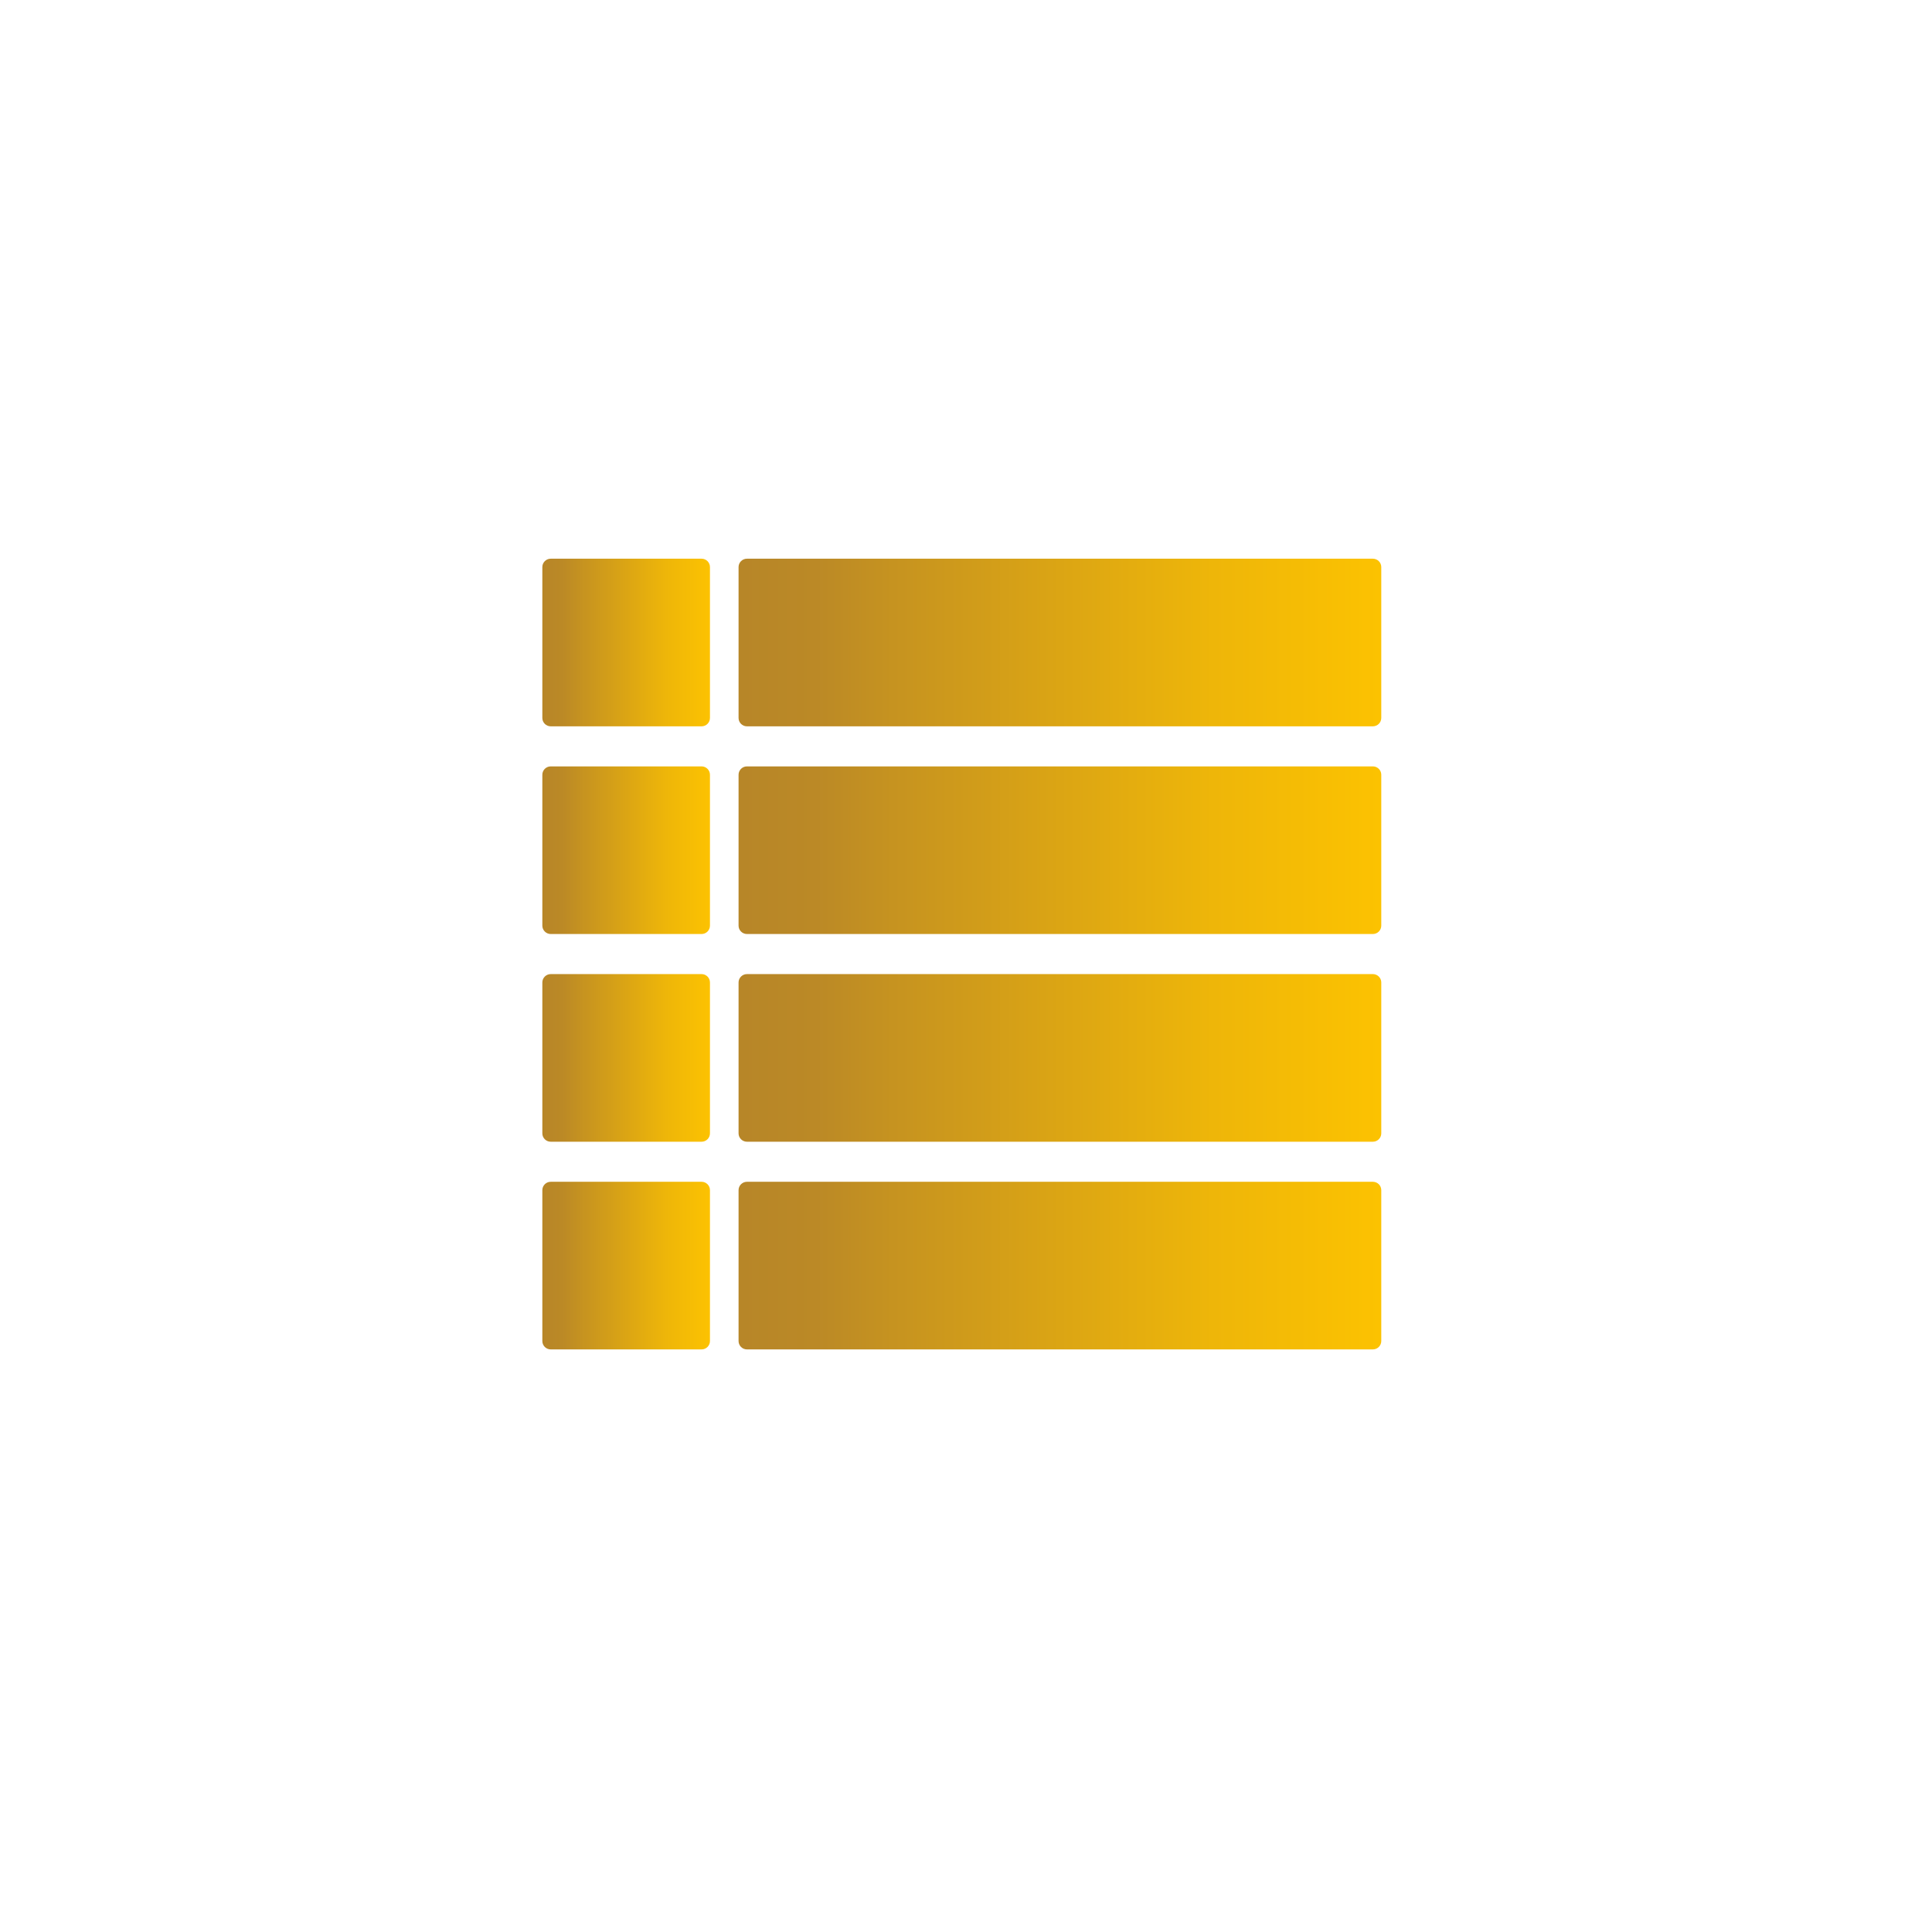 <?xml version="1.0" encoding="UTF-8" standalone="no"?>
<!DOCTYPE svg PUBLIC "-//W3C//DTD SVG 1.1//EN" "http://www.w3.org/Graphics/SVG/1.1/DTD/svg11.dtd">
<svg width="100%" height="100%" viewBox="0 0 126 126" version="1.1" xmlns="http://www.w3.org/2000/svg" xmlns:xlink="http://www.w3.org/1999/xlink" xml:space="preserve" xmlns:serif="http://www.serif.com/" style="fill-rule:evenodd;clip-rule:evenodd;stroke-linejoin:round;stroke-miterlimit:2;">
    <rect id="Artboard1" x="0" y="0" width="126" height="126" style="fill:none;"/>
    <g id="Artboard11" serif:id="Artboard1">
        <rect x="0" y="0" width="125.453" height="125.453" style="fill:none;"/>
        <g transform="matrix(1,0,0,1,15.707,12.928)">
            <g transform="matrix(0.911,0,0,0.911,4.176,2.556)">
                <path d="M29,23.6C29,23.269 28.731,23 28.4,23L17.6,23C17.269,23 17,23.269 17,23.6L17,34.4C17,34.731 17.269,35 17.6,35L28.4,35C28.731,35 29,34.731 29,34.4L29,23.6Z" style="fill:url(#_Linear1);"/>
            </g>
            <g transform="matrix(3.493,0,0,0.911,-26.921,2.556)">
                <path d="M29,23.6C29,23.269 28.93,23 28.843,23L17.157,23C17.07,23 17,23.269 17,23.6L17,34.4C17,34.731 17.07,35 17.157,35L28.843,35C28.93,35 29,34.731 29,34.4L29,23.6Z" style="fill:url(#_Linear2);"/>
            </g>
            <g transform="matrix(0.911,0,0,0.911,4.176,16.101)">
                <path d="M29,23.6C29,23.269 28.731,23 28.4,23L17.6,23C17.269,23 17,23.269 17,23.6L17,34.4C17,34.731 17.269,35 17.6,35L28.4,35C28.731,35 29,34.731 29,34.4L29,23.6Z" style="fill:url(#_Linear3);"/>
            </g>
            <g transform="matrix(3.493,0,0,0.911,-26.921,16.101)">
                <path d="M29,23.6C29,23.269 28.93,23 28.843,23L17.157,23C17.07,23 17,23.269 17,23.6L17,34.4C17,34.731 17.07,35 17.157,35L28.843,35C28.93,35 29,34.731 29,34.4L29,23.6Z" style="fill:url(#_Linear4);"/>
            </g>
            <g transform="matrix(0.911,0,0,0.911,4.176,29.647)">
                <path d="M29,23.6C29,23.269 28.731,23 28.4,23L17.6,23C17.269,23 17,23.269 17,23.6L17,34.4C17,34.731 17.269,35 17.6,35L28.4,35C28.731,35 29,34.731 29,34.4L29,23.6Z" style="fill:url(#_Linear5);"/>
            </g>
            <g transform="matrix(3.493,0,0,0.911,-26.921,29.647)">
                <path d="M29,23.6C29,23.269 28.93,23 28.843,23L17.157,23C17.07,23 17,23.269 17,23.6L17,34.4C17,34.731 17.07,35 17.157,35L28.843,35C28.93,35 29,34.731 29,34.4L29,23.6Z" style="fill:url(#_Linear6);"/>
            </g>
            <g transform="matrix(0.911,0,0,0.911,4.176,43.192)">
                <path d="M29,23.6C29,23.269 28.731,23 28.4,23L17.6,23C17.269,23 17,23.269 17,23.6L17,34.4C17,34.731 17.269,35 17.6,35L28.4,35C28.731,35 29,34.731 29,34.4L29,23.6Z" style="fill:url(#_Linear7);"/>
            </g>
            <g transform="matrix(3.493,0,0,0.911,-26.921,43.192)">
                <path d="M29,23.6C29,23.269 28.93,23 28.843,23L17.157,23C17.07,23 17,23.269 17,23.6L17,34.4C17,34.731 17.07,35 17.157,35L28.843,35C28.93,35 29,34.731 29,34.4L29,23.6Z" style="fill:url(#_Linear8);"/>
            </g>
        </g>
    </g>
    <defs>
        <linearGradient id="_Linear1" x1="0" y1="0" x2="1" y2="0" gradientUnits="userSpaceOnUse" gradientTransform="matrix(12,0,0,12,17,23)"><stop offset="0" style="stop-color:rgb(183,134,40);stop-opacity:1"/><stop offset="0.12" style="stop-color:rgb(187,137,38);stop-opacity:1"/><stop offset="0.24" style="stop-color:rgb(198,147,32);stop-opacity:1"/><stop offset="0.5" style="stop-color:rgb(219,165,20);stop-opacity:1"/><stop offset="0.74" style="stop-color:rgb(238,182,9);stop-opacity:1"/><stop offset="1" style="stop-color:rgb(252,194,1);stop-opacity:1"/></linearGradient>
        <linearGradient id="_Linear2" x1="0" y1="0" x2="1" y2="0" gradientUnits="userSpaceOnUse" gradientTransform="matrix(12,0,0,12,17,23)"><stop offset="0" style="stop-color:rgb(183,134,40);stop-opacity:1"/><stop offset="0.12" style="stop-color:rgb(187,137,38);stop-opacity:1"/><stop offset="0.24" style="stop-color:rgb(198,147,32);stop-opacity:1"/><stop offset="0.5" style="stop-color:rgb(219,165,20);stop-opacity:1"/><stop offset="0.74" style="stop-color:rgb(238,182,9);stop-opacity:1"/><stop offset="1" style="stop-color:rgb(252,194,1);stop-opacity:1"/></linearGradient>
        <linearGradient id="_Linear3" x1="0" y1="0" x2="1" y2="0" gradientUnits="userSpaceOnUse" gradientTransform="matrix(12,0,0,12,17,23)"><stop offset="0" style="stop-color:rgb(183,134,40);stop-opacity:1"/><stop offset="0.12" style="stop-color:rgb(187,137,38);stop-opacity:1"/><stop offset="0.24" style="stop-color:rgb(198,147,32);stop-opacity:1"/><stop offset="0.5" style="stop-color:rgb(219,165,20);stop-opacity:1"/><stop offset="0.74" style="stop-color:rgb(238,182,9);stop-opacity:1"/><stop offset="1" style="stop-color:rgb(252,194,1);stop-opacity:1"/></linearGradient>
        <linearGradient id="_Linear4" x1="0" y1="0" x2="1" y2="0" gradientUnits="userSpaceOnUse" gradientTransform="matrix(12,0,0,12,17,23)"><stop offset="0" style="stop-color:rgb(183,134,40);stop-opacity:1"/><stop offset="0.12" style="stop-color:rgb(187,137,38);stop-opacity:1"/><stop offset="0.24" style="stop-color:rgb(198,147,32);stop-opacity:1"/><stop offset="0.5" style="stop-color:rgb(219,165,20);stop-opacity:1"/><stop offset="0.74" style="stop-color:rgb(238,182,9);stop-opacity:1"/><stop offset="1" style="stop-color:rgb(252,194,1);stop-opacity:1"/></linearGradient>
        <linearGradient id="_Linear5" x1="0" y1="0" x2="1" y2="0" gradientUnits="userSpaceOnUse" gradientTransform="matrix(12,0,0,12,17,23)"><stop offset="0" style="stop-color:rgb(183,134,40);stop-opacity:1"/><stop offset="0.12" style="stop-color:rgb(187,137,38);stop-opacity:1"/><stop offset="0.24" style="stop-color:rgb(198,147,32);stop-opacity:1"/><stop offset="0.5" style="stop-color:rgb(219,165,20);stop-opacity:1"/><stop offset="0.74" style="stop-color:rgb(238,182,9);stop-opacity:1"/><stop offset="1" style="stop-color:rgb(252,194,1);stop-opacity:1"/></linearGradient>
        <linearGradient id="_Linear6" x1="0" y1="0" x2="1" y2="0" gradientUnits="userSpaceOnUse" gradientTransform="matrix(12,0,0,12,17,23)"><stop offset="0" style="stop-color:rgb(183,134,40);stop-opacity:1"/><stop offset="0.12" style="stop-color:rgb(187,137,38);stop-opacity:1"/><stop offset="0.24" style="stop-color:rgb(198,147,32);stop-opacity:1"/><stop offset="0.5" style="stop-color:rgb(219,165,20);stop-opacity:1"/><stop offset="0.74" style="stop-color:rgb(238,182,9);stop-opacity:1"/><stop offset="1" style="stop-color:rgb(252,194,1);stop-opacity:1"/></linearGradient>
        <linearGradient id="_Linear7" x1="0" y1="0" x2="1" y2="0" gradientUnits="userSpaceOnUse" gradientTransform="matrix(12,0,0,12,17,23)"><stop offset="0" style="stop-color:rgb(183,134,40);stop-opacity:1"/><stop offset="0.12" style="stop-color:rgb(187,137,38);stop-opacity:1"/><stop offset="0.24" style="stop-color:rgb(198,147,32);stop-opacity:1"/><stop offset="0.5" style="stop-color:rgb(219,165,20);stop-opacity:1"/><stop offset="0.74" style="stop-color:rgb(238,182,9);stop-opacity:1"/><stop offset="1" style="stop-color:rgb(252,194,1);stop-opacity:1"/></linearGradient>
        <linearGradient id="_Linear8" x1="0" y1="0" x2="1" y2="0" gradientUnits="userSpaceOnUse" gradientTransform="matrix(12,0,0,12,17,23)"><stop offset="0" style="stop-color:rgb(183,134,40);stop-opacity:1"/><stop offset="0.12" style="stop-color:rgb(187,137,38);stop-opacity:1"/><stop offset="0.24" style="stop-color:rgb(198,147,32);stop-opacity:1"/><stop offset="0.5" style="stop-color:rgb(219,165,20);stop-opacity:1"/><stop offset="0.74" style="stop-color:rgb(238,182,9);stop-opacity:1"/><stop offset="1" style="stop-color:rgb(252,194,1);stop-opacity:1"/></linearGradient>
    </defs>
</svg>
